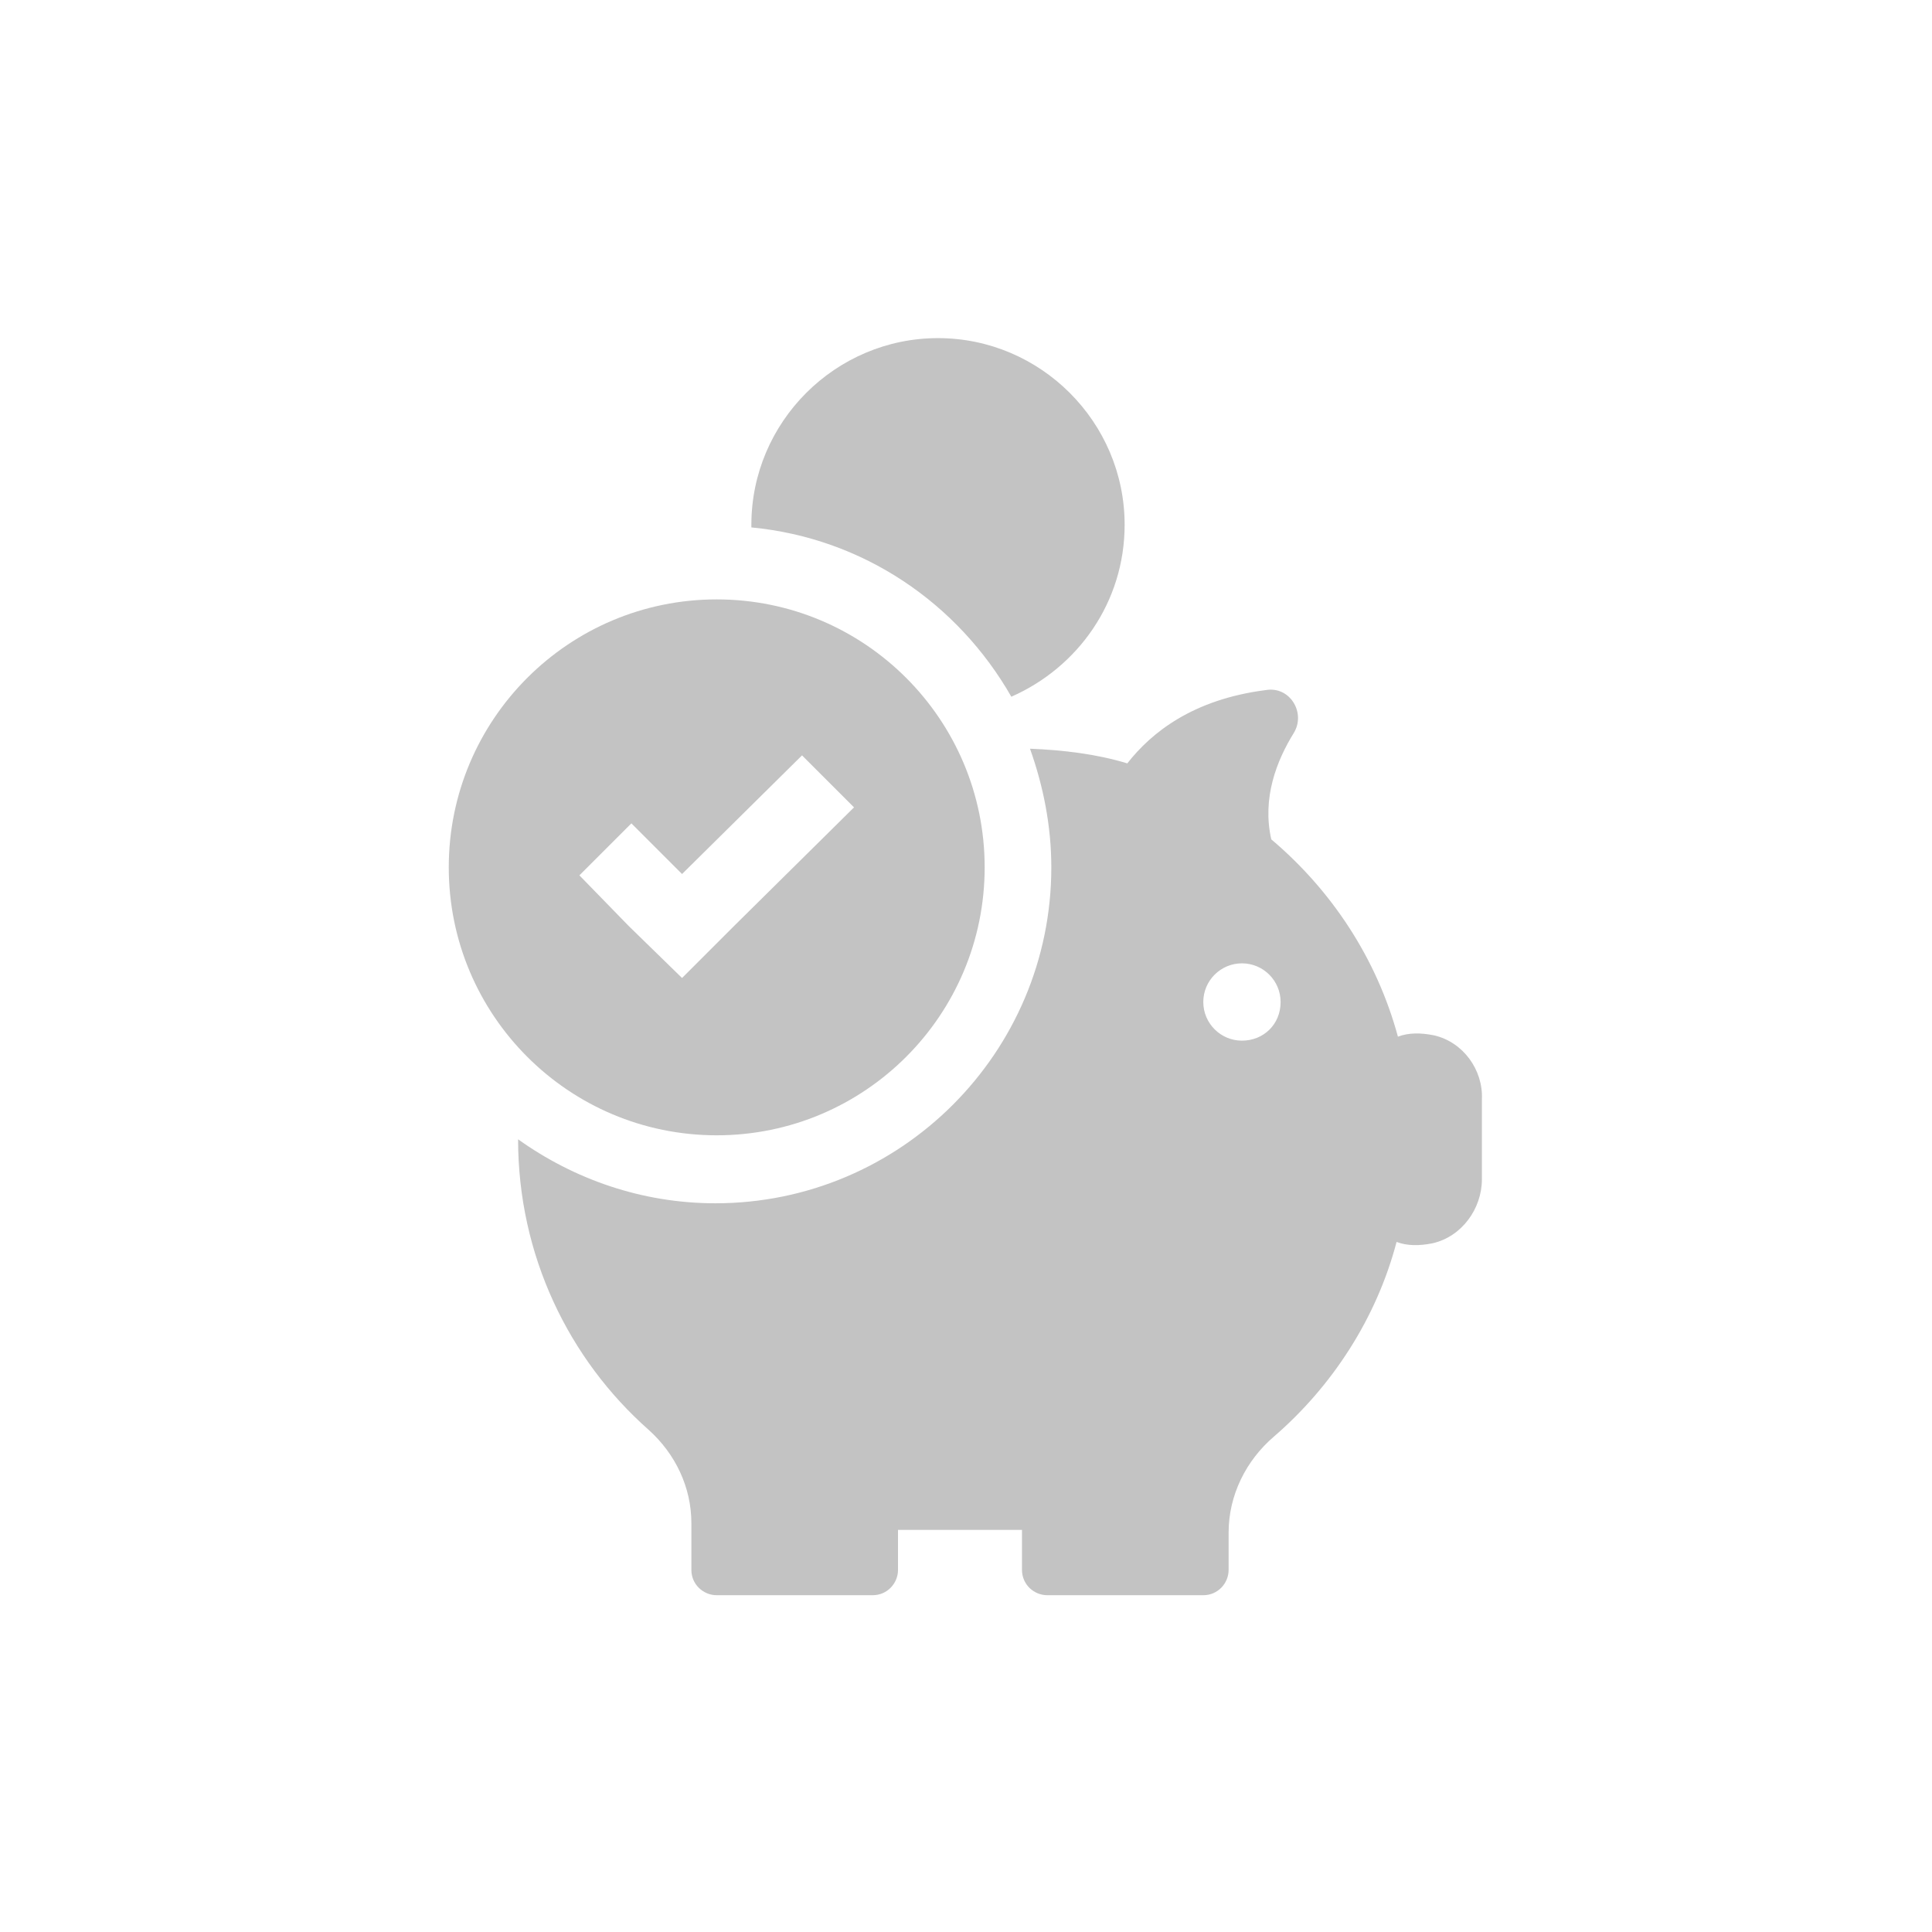 <svg xmlns="http://www.w3.org/2000/svg" xmlns:xlink="http://www.w3.org/1999/xlink" width="100" height="100" viewBox="0 0 100 100"><g><g transform="translate(50 50) scale(0.69 0.69) rotate(0) translate(-50 -50)" style="fill:#c3c3c3"><svg fill="#c3c3c3" xmlns="http://www.w3.org/2000/svg" xmlns:xlink="http://www.w3.org/1999/xlink" version="1.1" x="0px" y="0px" viewBox="0 0 100 100" enable-background="new 0 0 100 100" xml:space="preserve"><path d="M85.1,55.2c-1-0.2-1.9-0.2-2.7,0.1c-1.6-5.9-5-11-9.5-14.8c-0.7-3.1,0.4-5.9,1.7-8c0.9-1.5-0.3-3.5-2.1-3.2  c-5.5,0.7-8.6,3.2-10.4,5.5c-2.3-0.7-4.8-1-7.3-1.1c1,2.8,1.6,5.8,1.6,8.9c0,13.9-11.3,25.2-25.2,25.2c-5.5,0-10.6-1.8-14.8-4.8  c0,8.7,3.8,16.5,9.8,21.8c2,1.8,3.2,4.3,3.2,7v3.5c0,1.1,0.9,1.9,1.9,1.9h11.7c1.1,0,1.9-0.9,1.9-1.9v-3c0.3,0,0.5,0,0.8,0h8.3  c0.1,0,0.1,0,0.2,0v3c0,1.1,0.9,1.9,1.9,1.9h11.7c1.1,0,1.9-0.9,1.9-1.9v-2.8c0-2.8,1.3-5.4,3.4-7.2c4.4-3.8,7.7-8.9,9.2-14.6  c0.8,0.3,1.7,0.3,2.7,0.1c2.2-0.5,3.7-2.6,3.7-4.8V60C88.8,57.8,87.3,55.7,85.1,55.2z M70.7,55.6c-1.6,0-2.9-1.3-2.9-2.9  c0-1.6,1.3-2.9,2.9-2.9c1.6,0,2.9,1.3,2.9,2.9C73.6,54.4,72.3,55.6,70.7,55.6z M33.9,17.1c0-0.1,0-0.2,0-0.2c0-7.7,6.3-14,14-14  s14,6.3,14,14c0,5.8-3.5,10.7-8.5,12.9C49.4,22.8,42.3,17.9,33.9,17.1z M31.3,62.7c11.1,0,20.1-9,20.1-20.1s-9-20.1-20.1-20.1  c-11.1,0-20.1,9-20.1,20.1S20.2,62.7,31.3,62.7z M24.9,39.3l3.8,3.8l9-8.9l3.9,3.9l-9,8.9l-3.9,3.9L24.7,47L21,43.2L24.9,39.3z"></path></svg></g></g></svg>